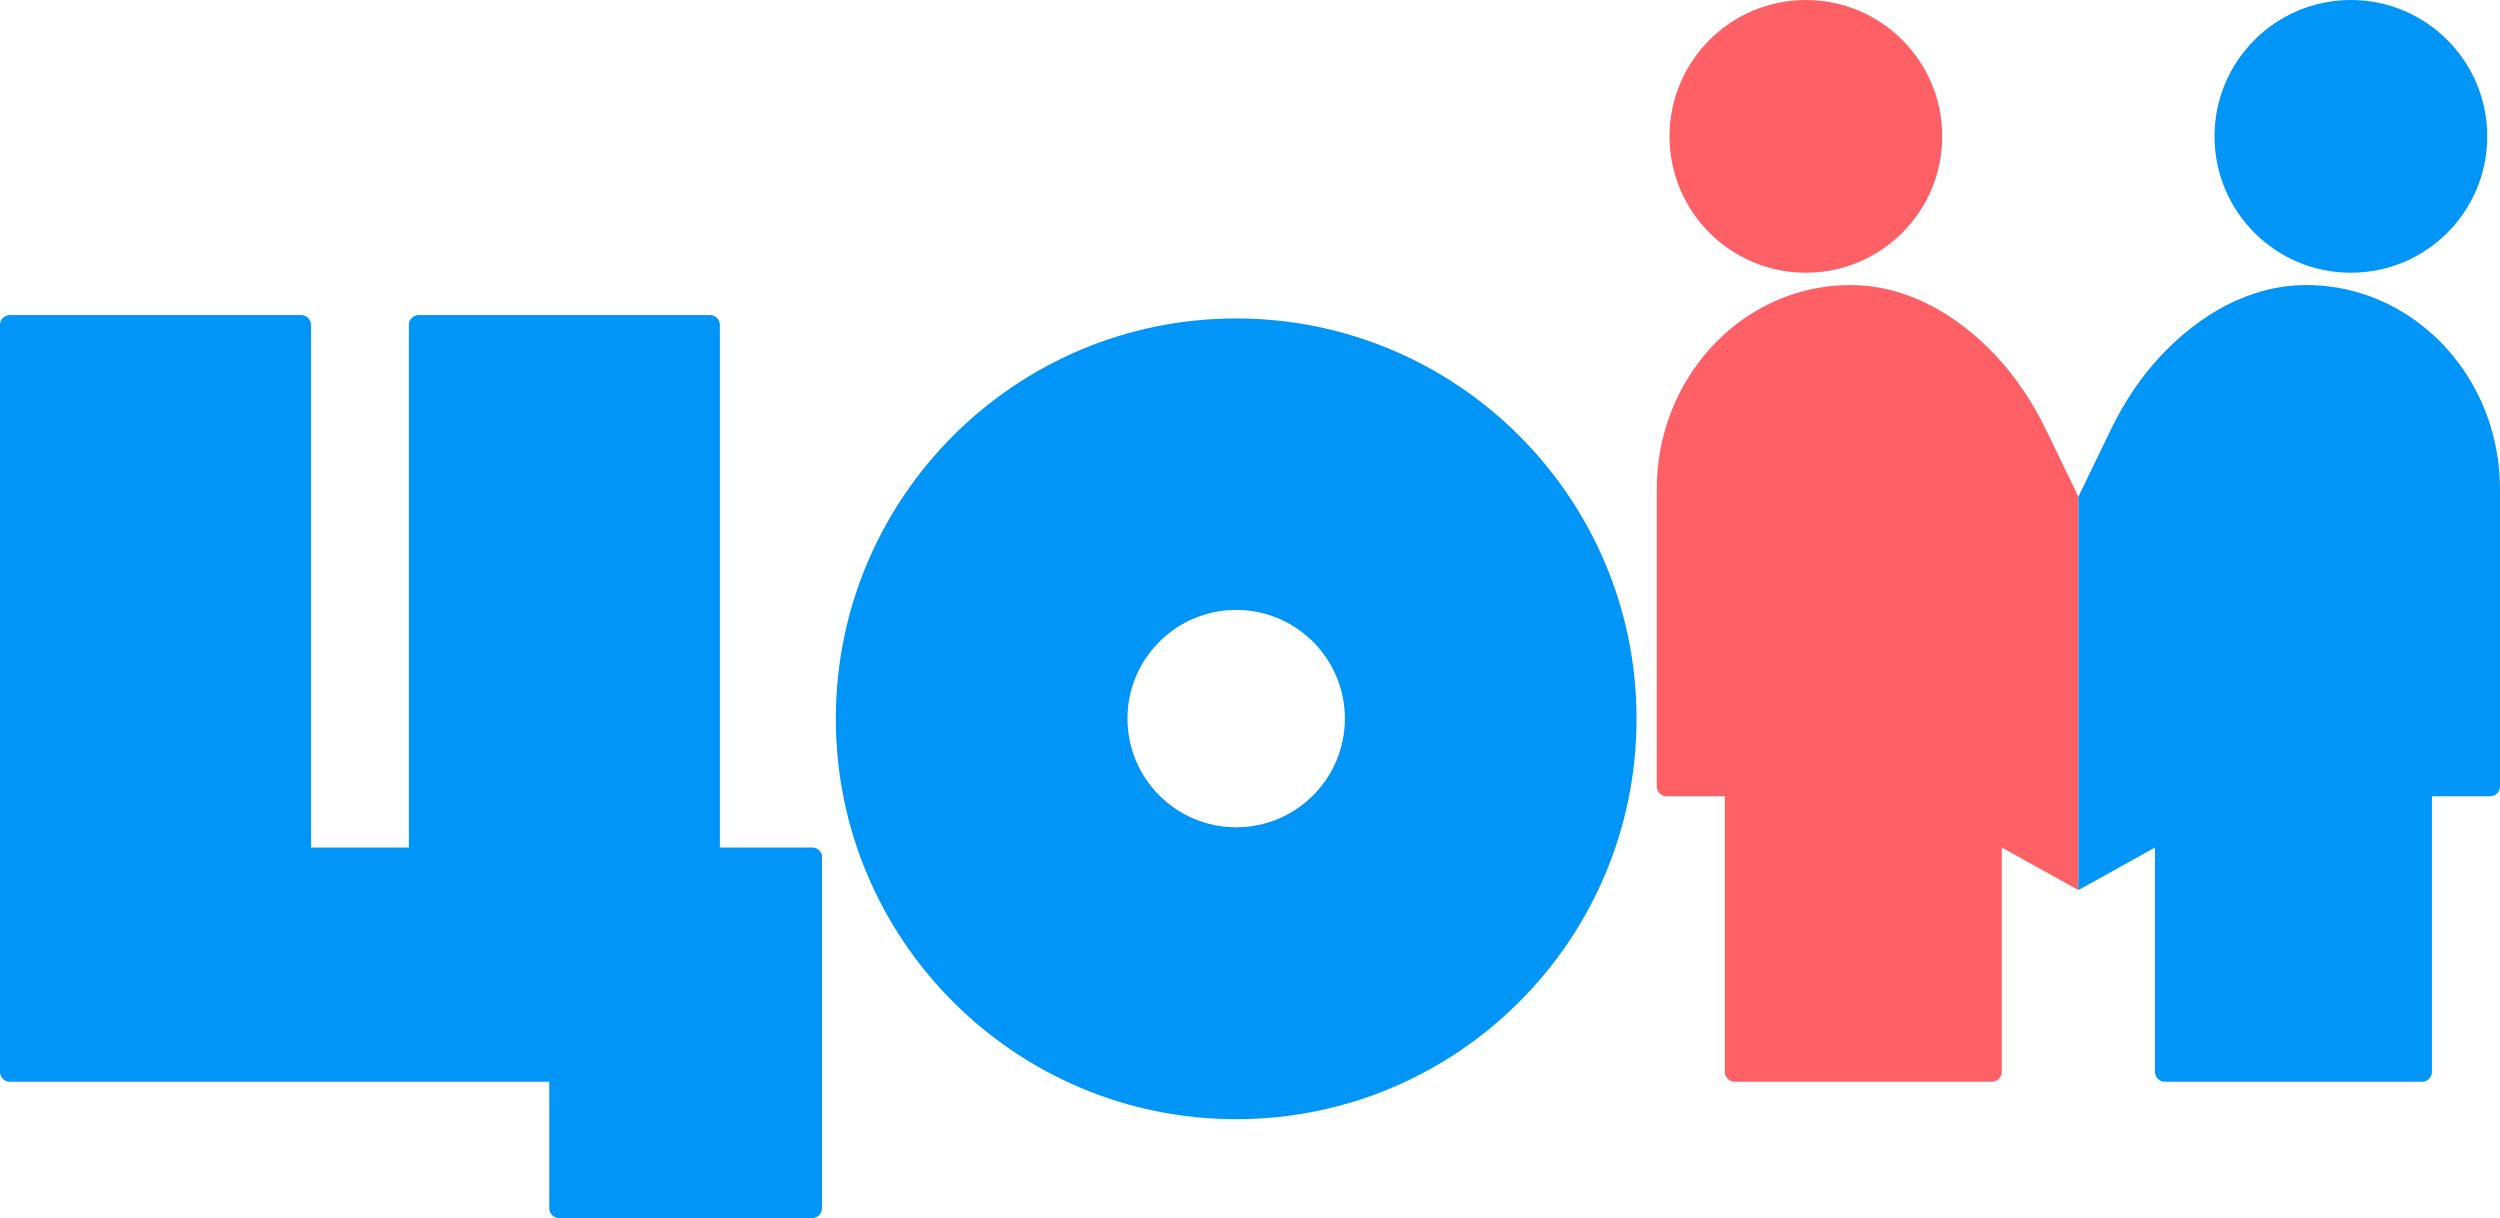 <?xml version="1.0" encoding="UTF-8"?> <svg xmlns="http://www.w3.org/2000/svg" id="Layer_2" data-name="Layer 2" viewBox="0 0 117.52 57.26"><defs><style> .cls-1 { fill: #ff6066; } .cls-2 { fill: #0095f7; } </style></defs><g id="Layer_1-2" data-name="Layer 1"><g><path class="cls-2" d="M38.64,40.3v16.5c0,.25-.21.46-.46.46h-11.9c-.25,0-.46-.21-.46-.46v-5.95H.46c-.25,0-.46-.21-.46-.46V15.27c0-.25.21-.46.46-.46h13.7c.25,0,.46.21.46.46v24.57h4.6V15.27c0-.25.21-.46.46-.46h13.7c.25,0,.46.21.46.46v24.57h4.35c.25,0,.46.21.46.46Z"></path><path class="cls-2" d="M58.11,14.97c-10.39,0-18.82,8.43-18.82,18.82s8.43,18.82,18.82,18.82,18.82-8.43,18.82-18.82-8.43-18.82-18.82-18.82ZM58.11,38.89c-2.82,0-5.11-2.29-5.11-5.11s2.29-5.11,5.11-5.11,5.11,2.29,5.11,5.11-2.29,5.11-5.11,5.11Z"></path><g><g><path class="cls-1" d="M97.7,23.36v18.48l-3.6-2v10.55c0,.25-.21.46-.46.46h-12.1c-.25,0-.46-.21-.46-.46v-12.96h-2.74c-.25,0-.46-.21-.46-.46v-13.96c0-1.05.16-2.06.45-3,1.19-3.84,4.62-6.61,8.65-6.61,2.7,0,5.07,1.43,6.86,3.34.95,1.02,1.72,2.19,2.33,3.45l1.53,3.16Z"></path><circle class="cls-1" cx="84.89" cy="6.41" r="6.41"></circle></g><g><path class="cls-2" d="M97.7,23.36v18.48s3.6-2,3.6-2v10.55c0,.25.21.46.46.46h12.1c.25,0,.46-.21.46-.46v-12.96h2.74c.25,0,.46-.21.46-.46v-13.96c0-1.05-.16-2.06-.45-3-1.19-3.84-4.62-6.61-8.65-6.61-2.7,0-5.07,1.43-6.86,3.34-.95,1.02-1.72,2.19-2.33,3.45l-1.53,3.16Z"></path><circle class="cls-2" cx="110.51" cy="6.41" r="6.41"></circle></g></g></g></g></svg> 